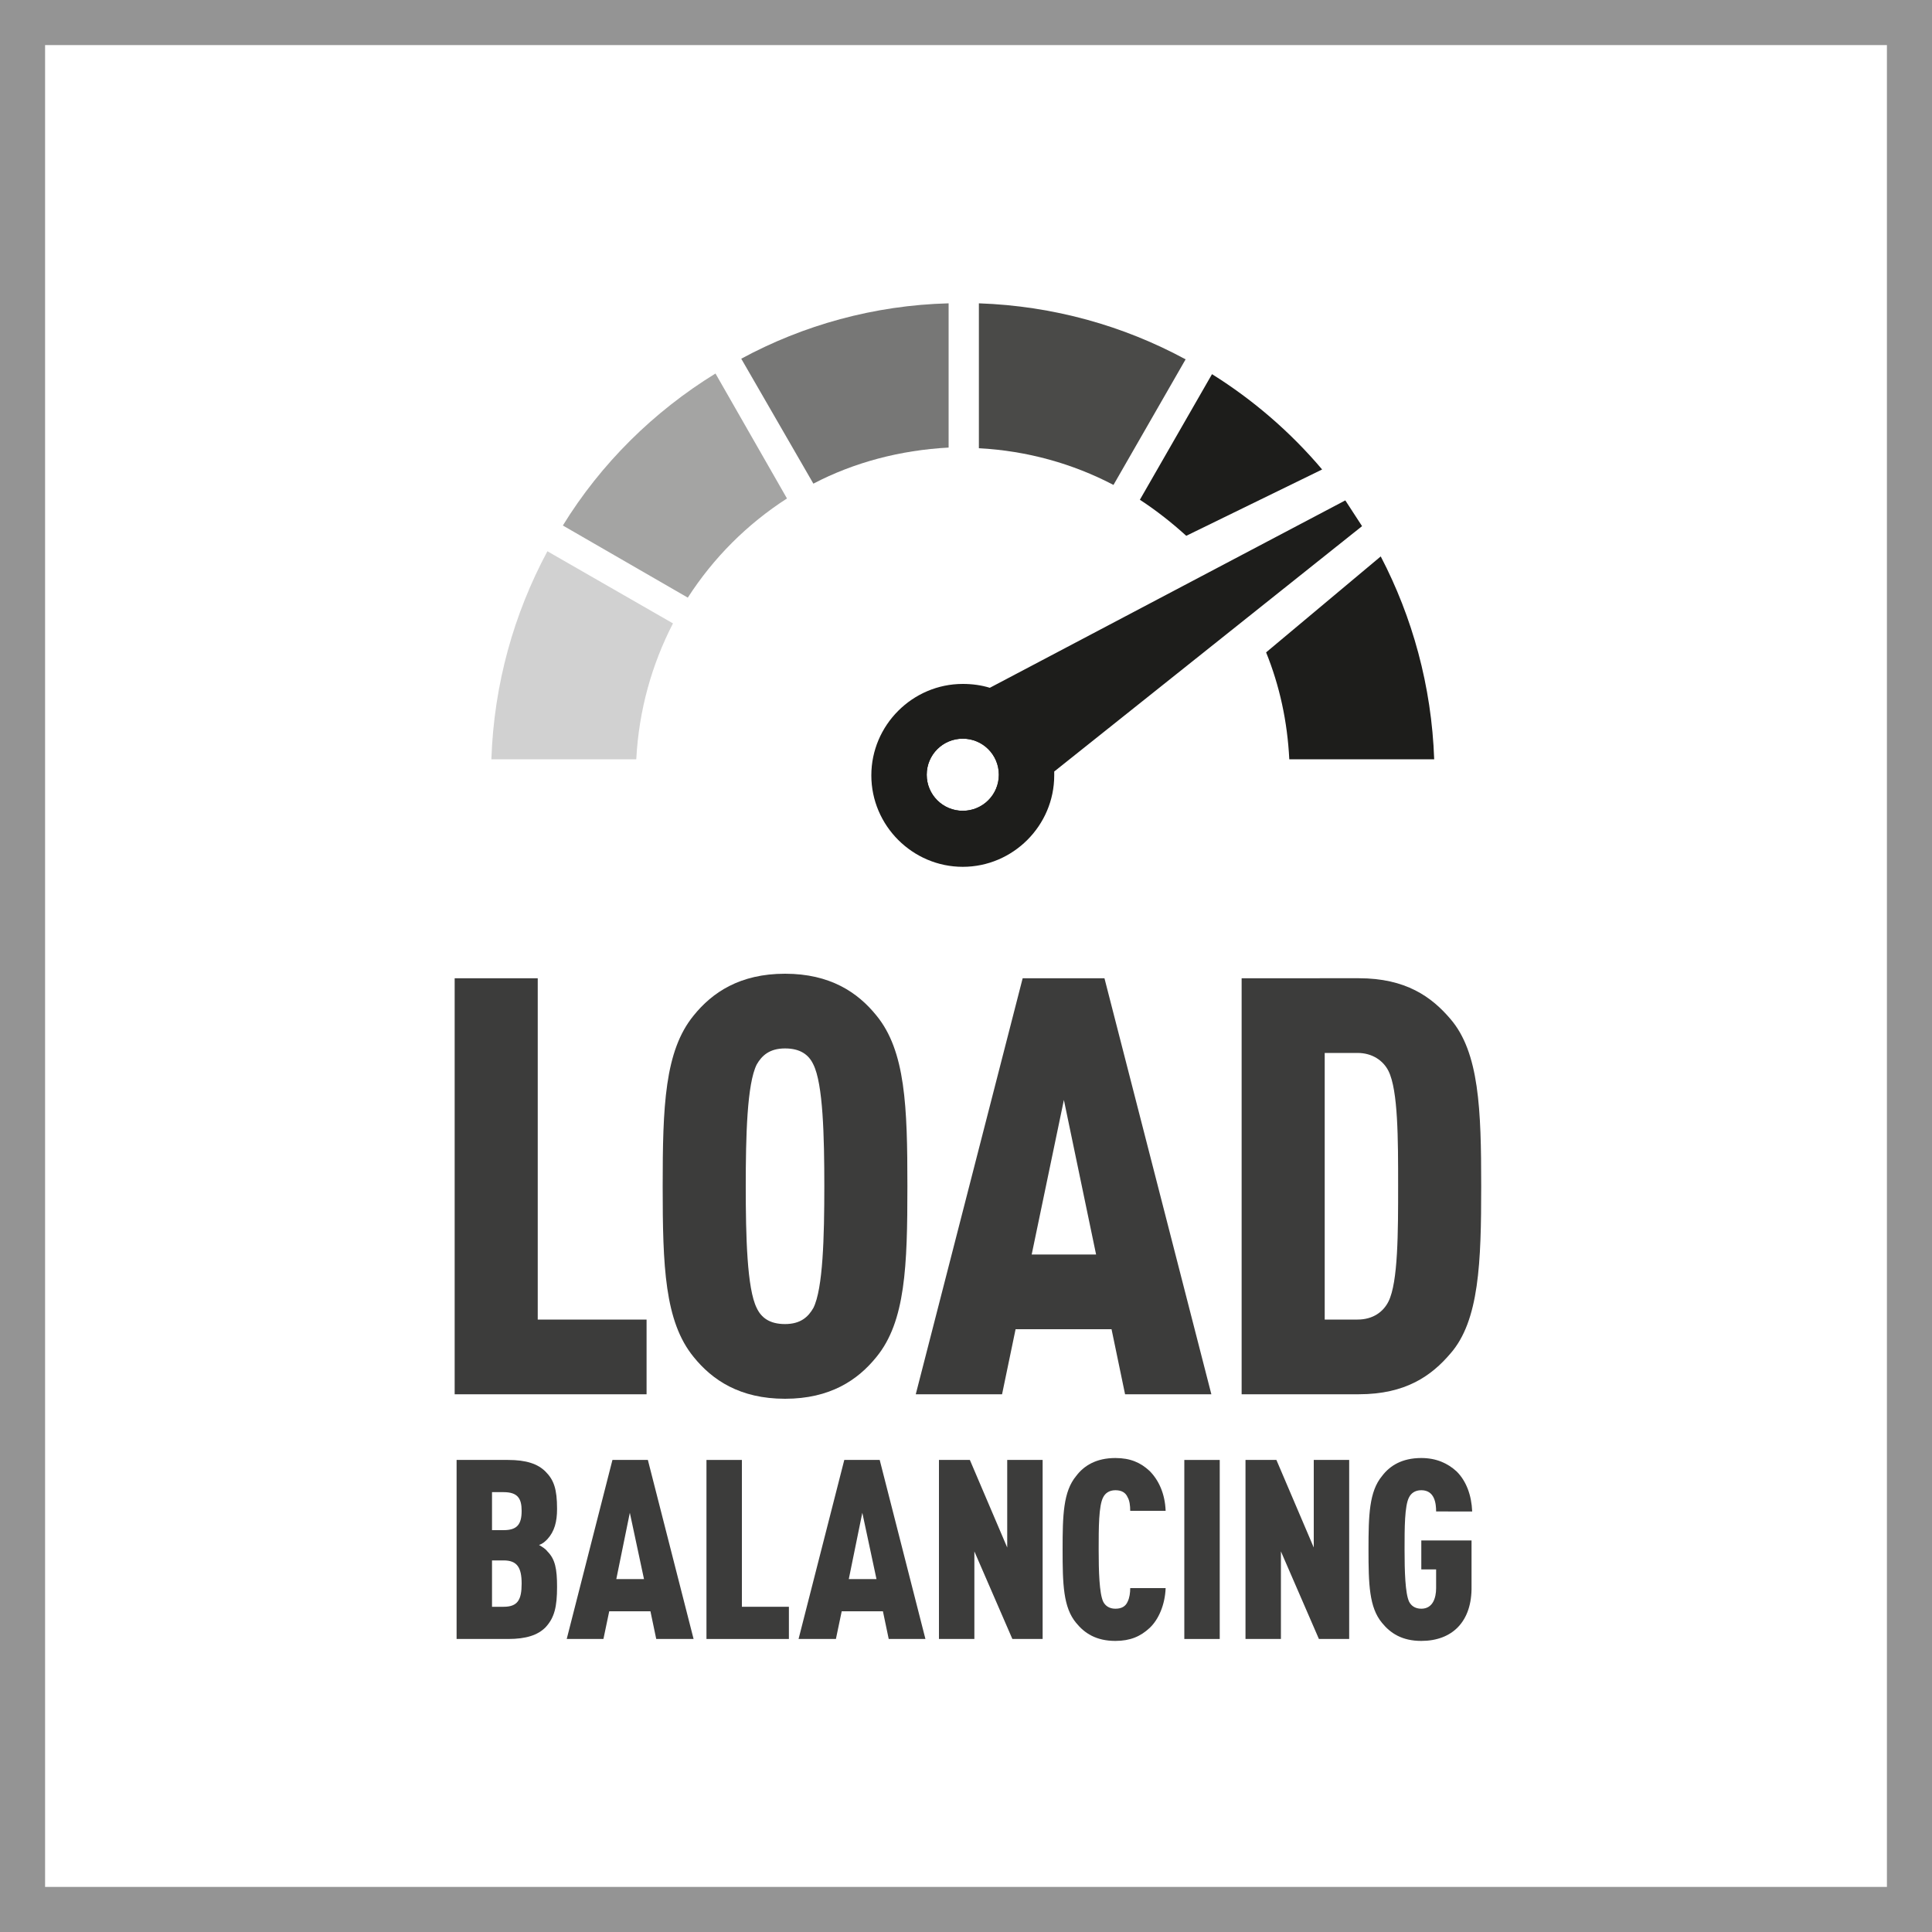 <?xml version="1.0" encoding="utf-8"?>
<!-- Generator: Adobe Illustrator 28.0.0, SVG Export Plug-In . SVG Version: 6.00 Build 0)  -->
<svg version="1.1" xmlns="http://www.w3.org/2000/svg" xmlns:xlink="http://www.w3.org/1999/xlink" x="0px" y="0px"
	 viewBox="0 0 300 300" style="enable-background:new 0 0 300 300;" xml:space="preserve">
<style type="text/css">
	.st0{display:none;}
	.st1{display:inline;}
	.st2{fill:#FFFFFF;}
	.st3{display:inline;opacity:0.15;}
	.st4{fill:#E6007E;}
	.st5{fill:#949494;}
	.st6{fill:#3C3C3B;}
	.st7{opacity:0.8;fill:#1D1D1B;}
	.st8{opacity:0.6;fill:#1D1D1B;}
	.st9{opacity:0.2;fill:#1D1D1B;}
	.st10{opacity:0.4;fill:#1D1D1B;}
	.st11{fill:#1D1D1B;}
</style>
<g id="BACKGROUND" class="st0">
	<g class="st1">
		<rect x="0" y="-0.1" class="st2" width="300" height="300"/>
	</g>
</g>
<g id="PADDING" class="st0">
	<g class="st3">
		<path class="st4" d="M254.5,45v210h-210V45H254.5 M299.5,0h-300v300h300V0L299.5,0z"/>
	</g>
</g>
<g id="FRAME">
	<g>
		<path class="st5" d="M293,7v286H7V7H293 M300,0H0v300h300V0L300,0z"/>
	</g>
</g>
<g id="AW">
	<g>
		<g>
			<path class="st6" d="M70.6,216.5v-64.6h12.9v53h16.9v11.6H70.6z"/>
			<path class="st6" d="M136.1,210.7c-2.9,3.6-7.2,6.5-14.2,6.5c-7,0-11.3-2.9-14.2-6.5c-4.5-5.5-4.8-14.1-4.8-26.5
				c0-12.4,0.3-21,4.8-26.5c2.9-3.6,7.2-6.5,14.2-6.5c7,0,11.3,2.9,14.2,6.5c4.5,5.5,4.8,14.1,4.8,26.5
				C140.9,196.6,140.6,205.2,136.1,210.7z M126.3,165.3c-0.7-1.5-2-2.5-4.4-2.5c-2.4,0-3.6,1.1-4.4,2.5c-1.5,3-1.7,11.1-1.7,18.9
				c0,7.8,0.2,15.9,1.7,18.9c0.7,1.5,2,2.5,4.4,2.5c2.4,0,3.6-1.1,4.4-2.5c1.5-3,1.7-11.1,1.7-18.9
				C128,176.4,127.8,168.3,126.3,165.3z"/>
			<path class="st6" d="M174.7,216.5l-2.1-10.1h-14.9l-2.1,10.1h-13.4l16.6-64.6h12.7l16.6,64.6H174.7z M165.2,170.8l-5,24h10
				L165.2,170.8z"/>
			<path class="st6" d="M225.2,210.2c-2.9,3.4-6.9,6.3-14.2,6.3h-18.2v-64.6H211c7.3,0,11.3,2.9,14.2,6.3c4.5,5.2,4.8,14.1,4.8,26
				C230,196,229.7,205.1,225.2,210.2z M215.6,166.3c-0.8-1.6-2.5-2.8-4.8-2.8h-5.1v41.4h5.1c2.4,0,4-1.2,4.8-2.8
				c1.5-3,1.5-10.8,1.5-18C217.1,176.9,217.1,169.3,215.6,166.3z"/>
			<path class="st6" d="M84.7,252.7c-1.2,1.2-3,1.8-5.8,1.8h-8v-27.8h8c2.8,0,4.6,0.6,5.8,1.8c1.3,1.3,1.8,2.7,1.8,5.8
				c0,2-0.4,3.5-1.5,4.7c-0.4,0.4-0.7,0.7-1.3,0.9c0.5,0.3,1,0.6,1.3,1c1.2,1.2,1.5,2.7,1.5,5.5C86.5,249.5,86.1,251.2,84.7,252.7z
				 M78.2,231.7h-1.8v5.9h1.8c2.1,0,2.8-0.9,2.8-3C81,232.7,80.4,231.7,78.2,231.7z M78.2,242.3h-1.8v7.2h1.8c2.2,0,2.8-1.1,2.8-3.6
				C81,243.4,80.3,242.3,78.2,242.3z"/>
			<path class="st6" d="M101.9,254.5l-0.9-4.3h-6.4l-0.9,4.3H88l7.1-27.8h5.5l7.1,27.8H101.9z M97.8,234.9l-2.1,10.3h4.3L97.8,234.9
				z"/>
			<path class="st6" d="M109.7,254.5v-27.8h5.5v22.8h7.3v5H109.7z"/>
			<path class="st6" d="M138,254.5l-0.9-4.3h-6.4l-0.9,4.3h-5.8l7.1-27.8h5.5l7.1,27.8H138z M133.9,234.9l-2.1,10.3h4.3L133.9,234.9
				z"/>
			<path class="st6" d="M157.2,254.5l-5.9-13.6v13.6h-5.5v-27.8h4.8l5.8,13.6v-13.6h5.5v27.8H157.2z"/>
			<path class="st6" d="M178.5,252.8c-1.4,1.3-3,2-5.3,2c-3,0-4.8-1.2-6.1-2.8c-2-2.4-2.1-6-2.1-11.4c0-5.3,0.1-9,2.1-11.4
				c1.2-1.6,3.1-2.8,6.1-2.8c2.3,0,3.9,0.7,5.3,2c1.4,1.4,2.4,3.5,2.5,6.2h-5.5c0-0.8-0.1-1.6-0.4-2.1c-0.3-0.7-0.9-1.1-1.9-1.1
				c-1,0-1.6,0.5-1.9,1.1c-0.7,1.3-0.7,4.8-0.7,8.1c0,3.4,0.1,6.8,0.7,8.1c0.3,0.6,0.9,1.1,1.9,1.1c1,0,1.6-0.4,1.9-1.1
				c0.3-0.6,0.4-1.4,0.4-2.1h5.5C180.9,249.2,179.9,251.5,178.5,252.8z"/>
			<path class="st6" d="M183.9,254.5v-27.8h5.5v27.8H183.9z"/>
			<path class="st6" d="M204.8,254.5l-5.9-13.6v13.6h-5.5v-27.8h4.8l5.8,13.6v-13.6h5.5v27.8H204.8z"/>
			<path class="st6" d="M220.7,254.8c-3,0-4.8-1.2-6.1-2.8c-2-2.4-2.1-6-2.1-11.4c0-5.3,0.1-9,2.1-11.4c1.2-1.6,3.1-2.8,6.1-2.8
				c2.3,0,4.1,0.8,5.5,2.1c1.5,1.5,2.3,3.7,2.4,6.2H223c0-1.2-0.2-3.3-2.3-3.3c-1,0-1.6,0.5-1.9,1.1c-0.7,1.3-0.7,4.8-0.7,8.1
				c0,3.4,0.1,6.8,0.7,8.1c0.3,0.6,0.9,1.1,1.9,1.1c1.8,0,2.3-1.7,2.3-3.2v-2.9h-2.3v-4.5h7.8v7.1
				C228.6,251.8,225.5,254.8,220.7,254.8z"/>
		</g>
	</g>
	<g>
		<path class="st7" d="M152,47.1v22.5c7.5,0.4,14.6,2.4,20.9,5.7l11.2-19.5C174.5,50.6,163.6,47.5,152,47.1z"/>
		<path class="st8" d="M126.3,75.1c6.3-3.3,13.5-5.2,21-5.6V47.1c-11.6,0.3-22.6,3.4-32.2,8.6L126.3,75.1z"/>
		<path class="st9" d="M85,85.6c-5.2,9.7-8.3,20.6-8.7,32.3h22.5c0.4-7.6,2.4-14.7,5.7-21.1L85,85.6"/>
		<path class="st10" d="M87.4,81.6l19.4,11.2c4-6.2,9.2-11.4,15.4-15.4L111.1,58C101.5,63.9,93.3,72,87.4,81.6"/>
		<path class="st11" d="M210,79.8l-56.1,29.6c-1.3-0.5-2.8-0.8-4.4-0.8c-6.5,0-11.8,5.3-11.8,11.8S143,132,149.5,132
			c6.5,0,11.8-5.3,11.8-11.8c0-0.6,0-1.1-0.1-1.7L210,79.8z M149.5,125.9c-3.1,0-5.6-2.5-5.6-5.6s2.5-5.6,5.6-5.6
			c3.1,0,5.6,2.5,5.6,5.6S152.6,125.9,149.5,125.9z"/>
		<path class="st11" d="M211.5,81.7l-2.6-4l-55.2,29.1c-1.3-0.4-2.7-0.6-4.2-0.6c-7.8,0-14.2,6.4-14.2,14.2s6.4,14.2,14.2,14.2
			c7.8,0,14.2-6.4,14.2-14.2c0-0.2,0-0.4,0-0.6L211.5,81.7z M149.5,125.9c-3.1,0-5.6-2.5-5.6-5.6s2.5-5.6,5.6-5.6
			c3.1,0,5.6,2.5,5.6,5.6S152.6,125.9,149.5,125.9z"/>
		<path class="st11" d="M214.4,86.4l-17.8,14.9c2.1,5.2,3.3,10.7,3.6,16.6h22.5C222.3,106.5,219.3,95.8,214.4,86.4z"/>
		<path class="st11" d="M205.3,72.9c-4.9-5.8-10.7-10.8-17.1-14.8l-11.2,19.5c2.6,1.7,5,3.6,7.2,5.6L205.3,72.9z"/>
	</g>
</g>
</svg>
